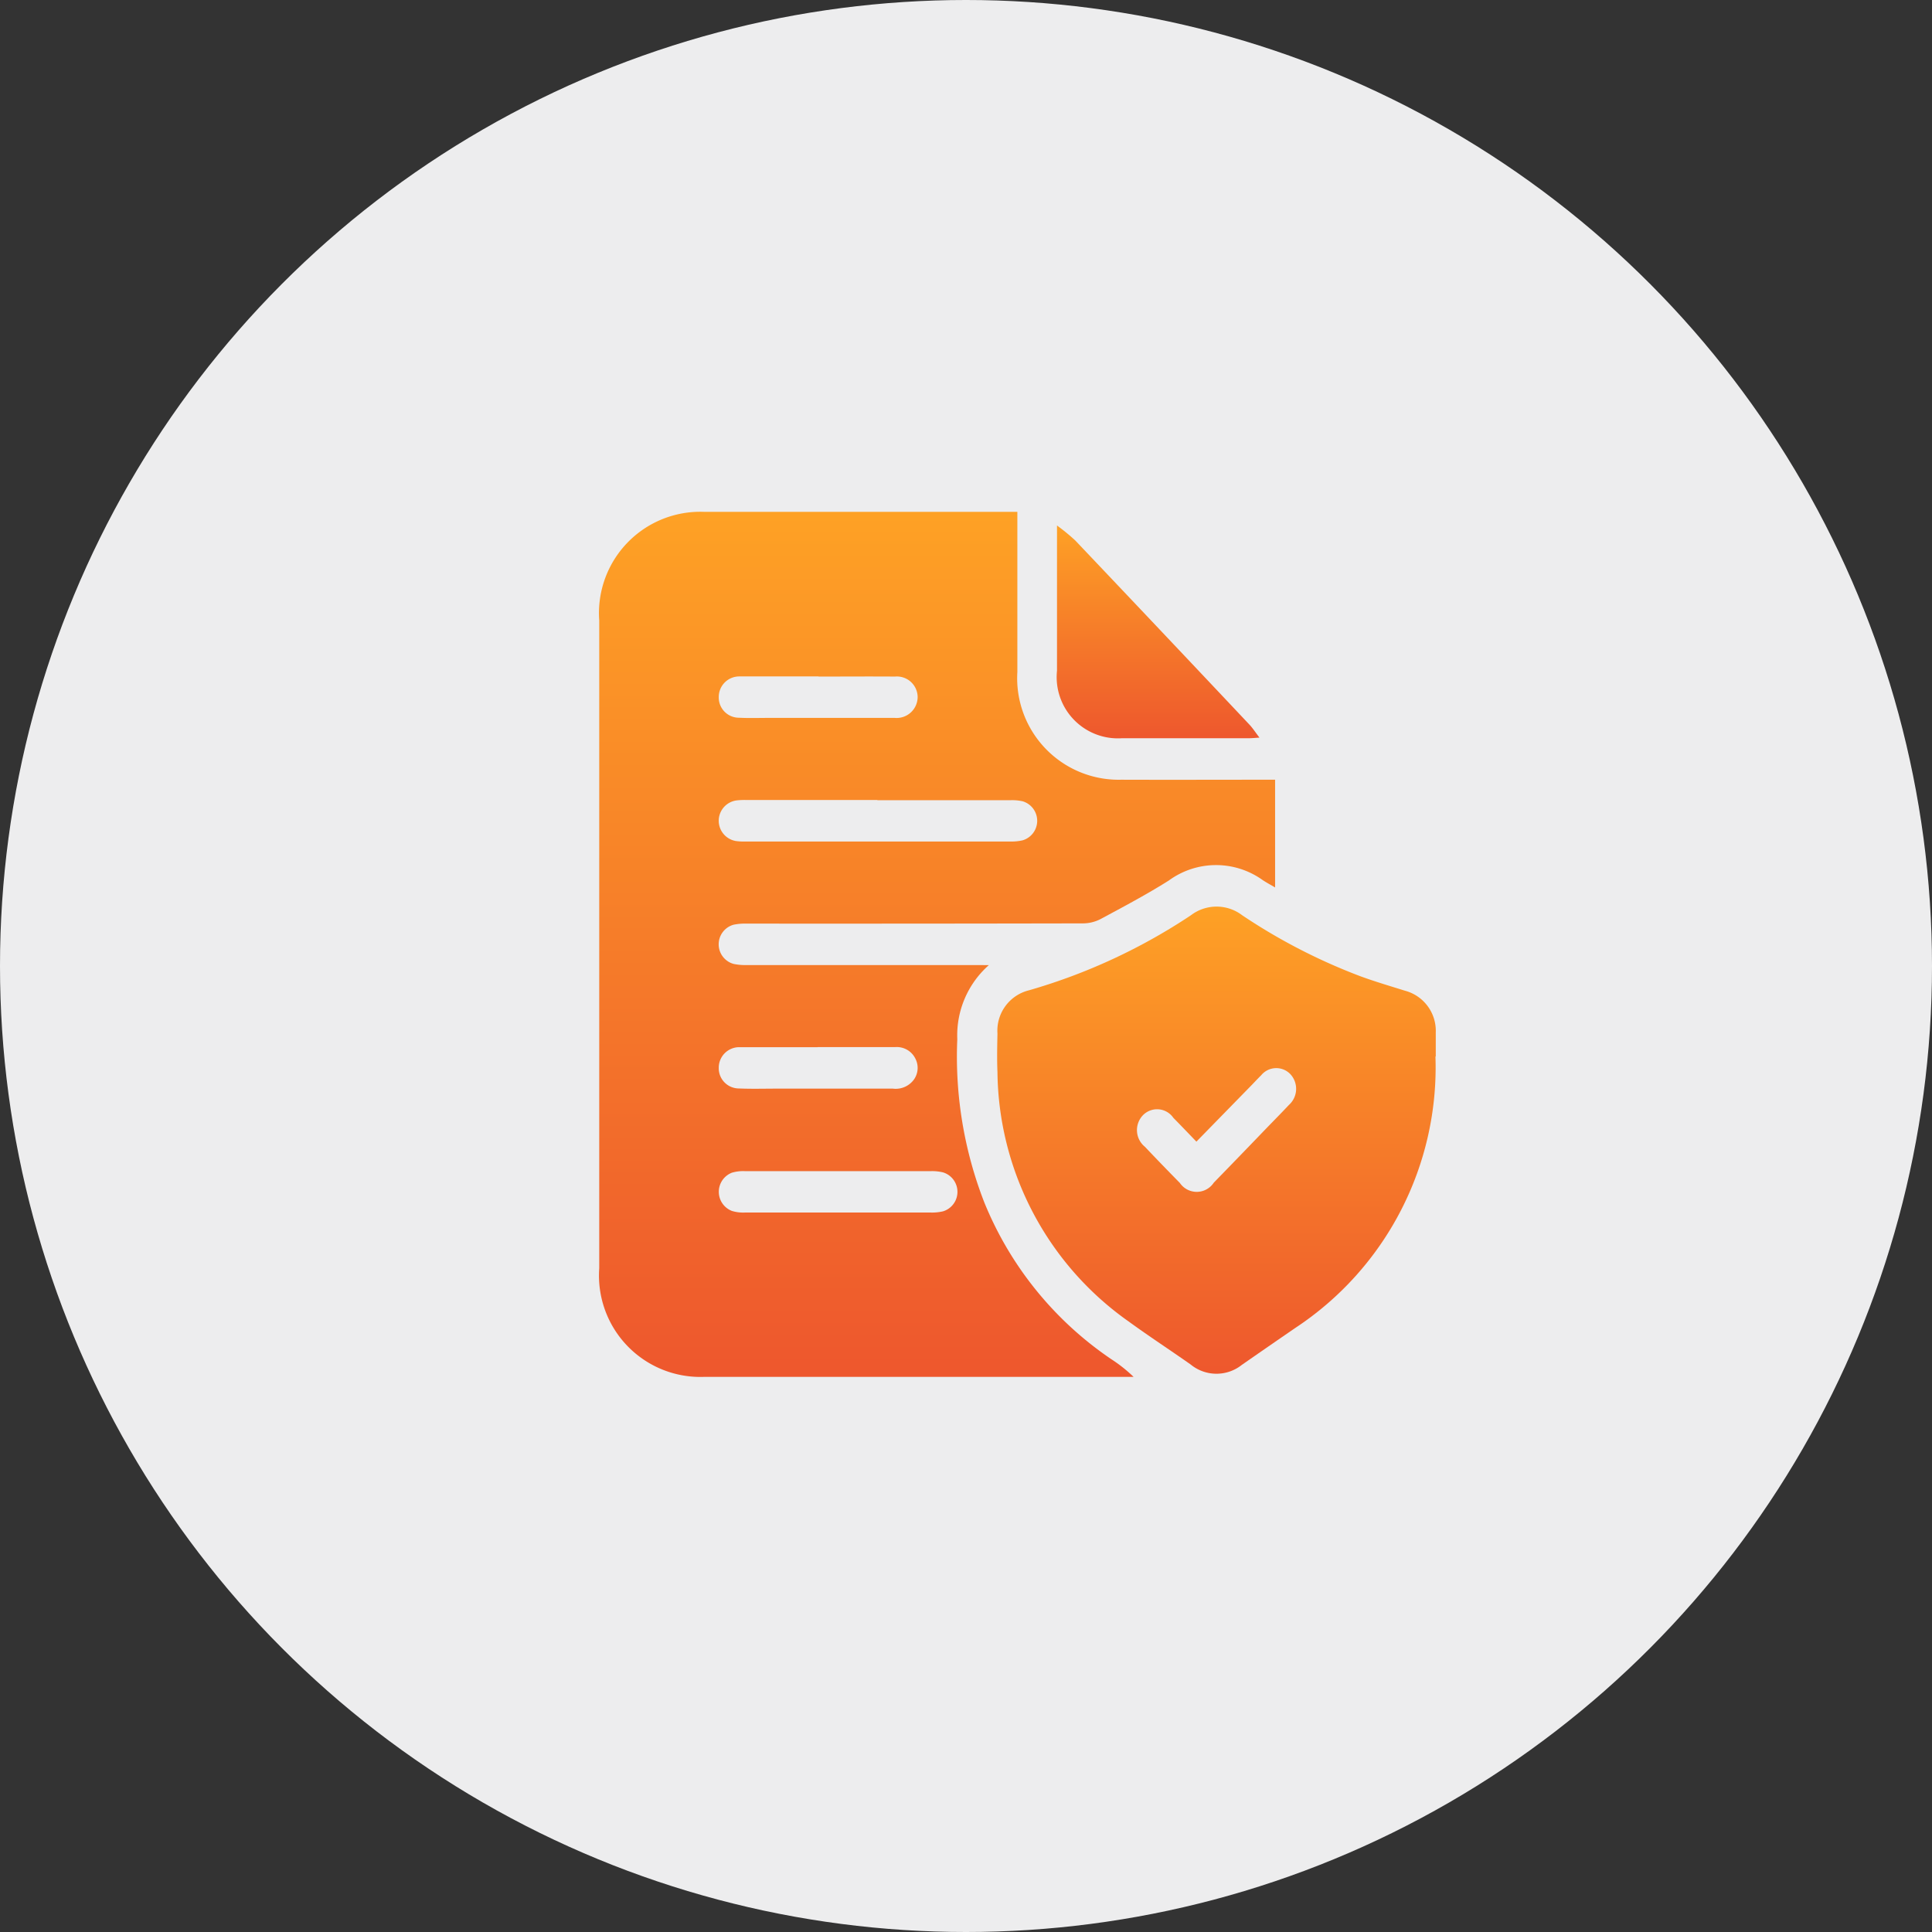 <svg xmlns="http://www.w3.org/2000/svg" xmlns:xlink="http://www.w3.org/1999/xlink" width="67" height="67" viewBox="0 0 67 67">
  <rect x="0" y="0" width="67" height="67" fill="#333333" stroke="none"/>
  <defs>
    <linearGradient id="linear-gradient" x1="0.5" y1="1.707" x2="0.5" gradientUnits="objectBoundingBox">
      <stop offset="0" stop-color="#e22333"/>
      <stop offset="1" stop-color="#fea125"/>
    </linearGradient>
    <clipPath id="clip-path">
      <rect id="Rectangle_925" data-name="Rectangle 925" width="29" height="30" stroke="rgba(0,0,0,0)" stroke-width="1" fill="url(#linear-gradient)"/>
    </clipPath>
    <clipPath id="clip-fair-refund-policies">
      <rect width="67" height="67"/>
    </clipPath>
  </defs>
  <g id="fair-refund-policies" clip-path="url(#clip-fair-refund-policies)">
    <circle id="Ellipse_96" data-name="Ellipse 96" cx="33.5" cy="33.5" r="33.5" fill="#ededee"/>
    <g id="Group_2424" data-name="Group 2424" transform="translate(20.781 17.75)">
      <g id="Group_2423" data-name="Group 2423" clip-path="url(#clip-path)">
        <path id="Path_24587" data-name="Path 24587" d="M13.511,15.72a3.251,3.251,0,0,0-1.094,2.571,13.917,13.917,0,0,0,.937,5.658,12.038,12.038,0,0,0,4.4,5.434,5.054,5.054,0,0,1,.777.616h-.306q-7.3,0-14.595,0A3.516,3.516,0,0,1,0,26.233Q0,15,0,3.769A3.514,3.514,0,0,1,3.628,0Q8.806,0,13.983,0H14.5V.4q0,2.578,0,5.156A3.521,3.521,0,0,0,18.1,9.29c1.65.006,3.3,0,4.951,0h.387v3.736c-.143-.085-.291-.163-.43-.255a2.774,2.774,0,0,0-3.252.012c-.771.487-1.578.913-2.381,1.345a1.344,1.344,0,0,1-.615.144q-5.825.012-11.65.008a1.97,1.97,0,0,0-.449.038.705.705,0,0,0,0,1.36,1.918,1.918,0,0,0,.449.039q3.98,0,7.961,0ZM9.645,9.994H5.115a2.358,2.358,0,0,0-.355.014.712.712,0,0,0-.007,1.41,2.008,2.008,0,0,0,.323.015q4.594,0,9.189,0a1.691,1.691,0,0,0,.416-.041.706.706,0,0,0,.006-1.353A1.673,1.673,0,0,0,14.272,10q-2.313,0-4.627,0m-1.37,14.3c1.077,0,2.155,0,3.232,0a1.67,1.67,0,0,0,.415-.042.706.706,0,0,0,0-1.351,1.639,1.639,0,0,0-.415-.043q-3.232,0-6.464,0a1.374,1.374,0,0,0-.445.055.711.711,0,0,0,0,1.324,1.338,1.338,0,0,0,.445.057c1.077,0,2.155,0,3.232,0M7.606,5.708H5.115c-.086,0-.173,0-.259,0a.711.711,0,0,0-.711.714.7.7,0,0,0,.7.718c.344.018.69.006,1.035.006h4.141c.075,0,.151,0,.226,0a.73.73,0,0,0,.795-.733.72.72,0,0,0-.788-.7c-.884-.007-1.769,0-2.653,0M7.574,18.565H5.115c-.086,0-.173,0-.259,0a.711.711,0,0,0-.711.714.7.7,0,0,0,.7.718c.431.019.862.006,1.294.006q2.022,0,4.044,0a.783.783,0,0,0,.737-.325.7.7,0,0,0,.037-.729.718.718,0,0,0-.7-.386H7.574" transform="translate(0 0)" stroke="rgba(0,0,0,0)" stroke-width="1" fill="url(#linear-gradient)"/>
        <path id="Path_24588" data-name="Path 24588" d="M174.827,158.245a10.826,10.826,0,0,1-4.862,9.418q-.929.638-1.855,1.282a1.412,1.412,0,0,1-1.774-.017c-.712-.5-1.443-.977-2.148-1.49a10.717,10.717,0,0,1-4.55-8.648c-.019-.445-.009-.892,0-1.339a1.441,1.441,0,0,1,1.1-1.5,20.21,20.21,0,0,0,5.608-2.6,1.467,1.467,0,0,1,1.78,0,20.1,20.1,0,0,0,4.1,2.115c.506.186,1.025.338,1.541.5a1.439,1.439,0,0,1,1.071,1.449c0,.279,0,.558,0,.837m-8.3,2.95c-.28-.291-.538-.561-.8-.827a.685.685,0,0,0-1.056-.089.745.745,0,0,0,.069,1.093q.6.632,1.212,1.254a.708.708,0,0,0,1.176-.008q.907-.931,1.808-1.869c.267-.276.537-.549.8-.829a.748.748,0,0,0,.044-1.071.676.676,0,0,0-1.009.045c-.11.107-.214.221-.321.331l-1.924,1.969" transform="translate(-145.828 -139.36)" stroke="rgba(0,0,0,0)" stroke-width="1" fill="url(#linear-gradient)"/>
        <path id="Path_24589" data-name="Path 24589" d="M183.645,5.3a6.974,6.974,0,0,1,.632.518q3.026,3.187,6.041,6.387c.116.123.209.27.348.451-.164.01-.266.021-.369.021q-2.2,0-4.4,0a2.123,2.123,0,0,1-2.252-2.341q0-2.309,0-4.618V5.3" transform="translate(-167.77 -4.826)" stroke="rgba(0,0,0,0)" stroke-width="1" fill="url(#linear-gradient)"/>
      </g>
    </g>
  </g>
</svg>

